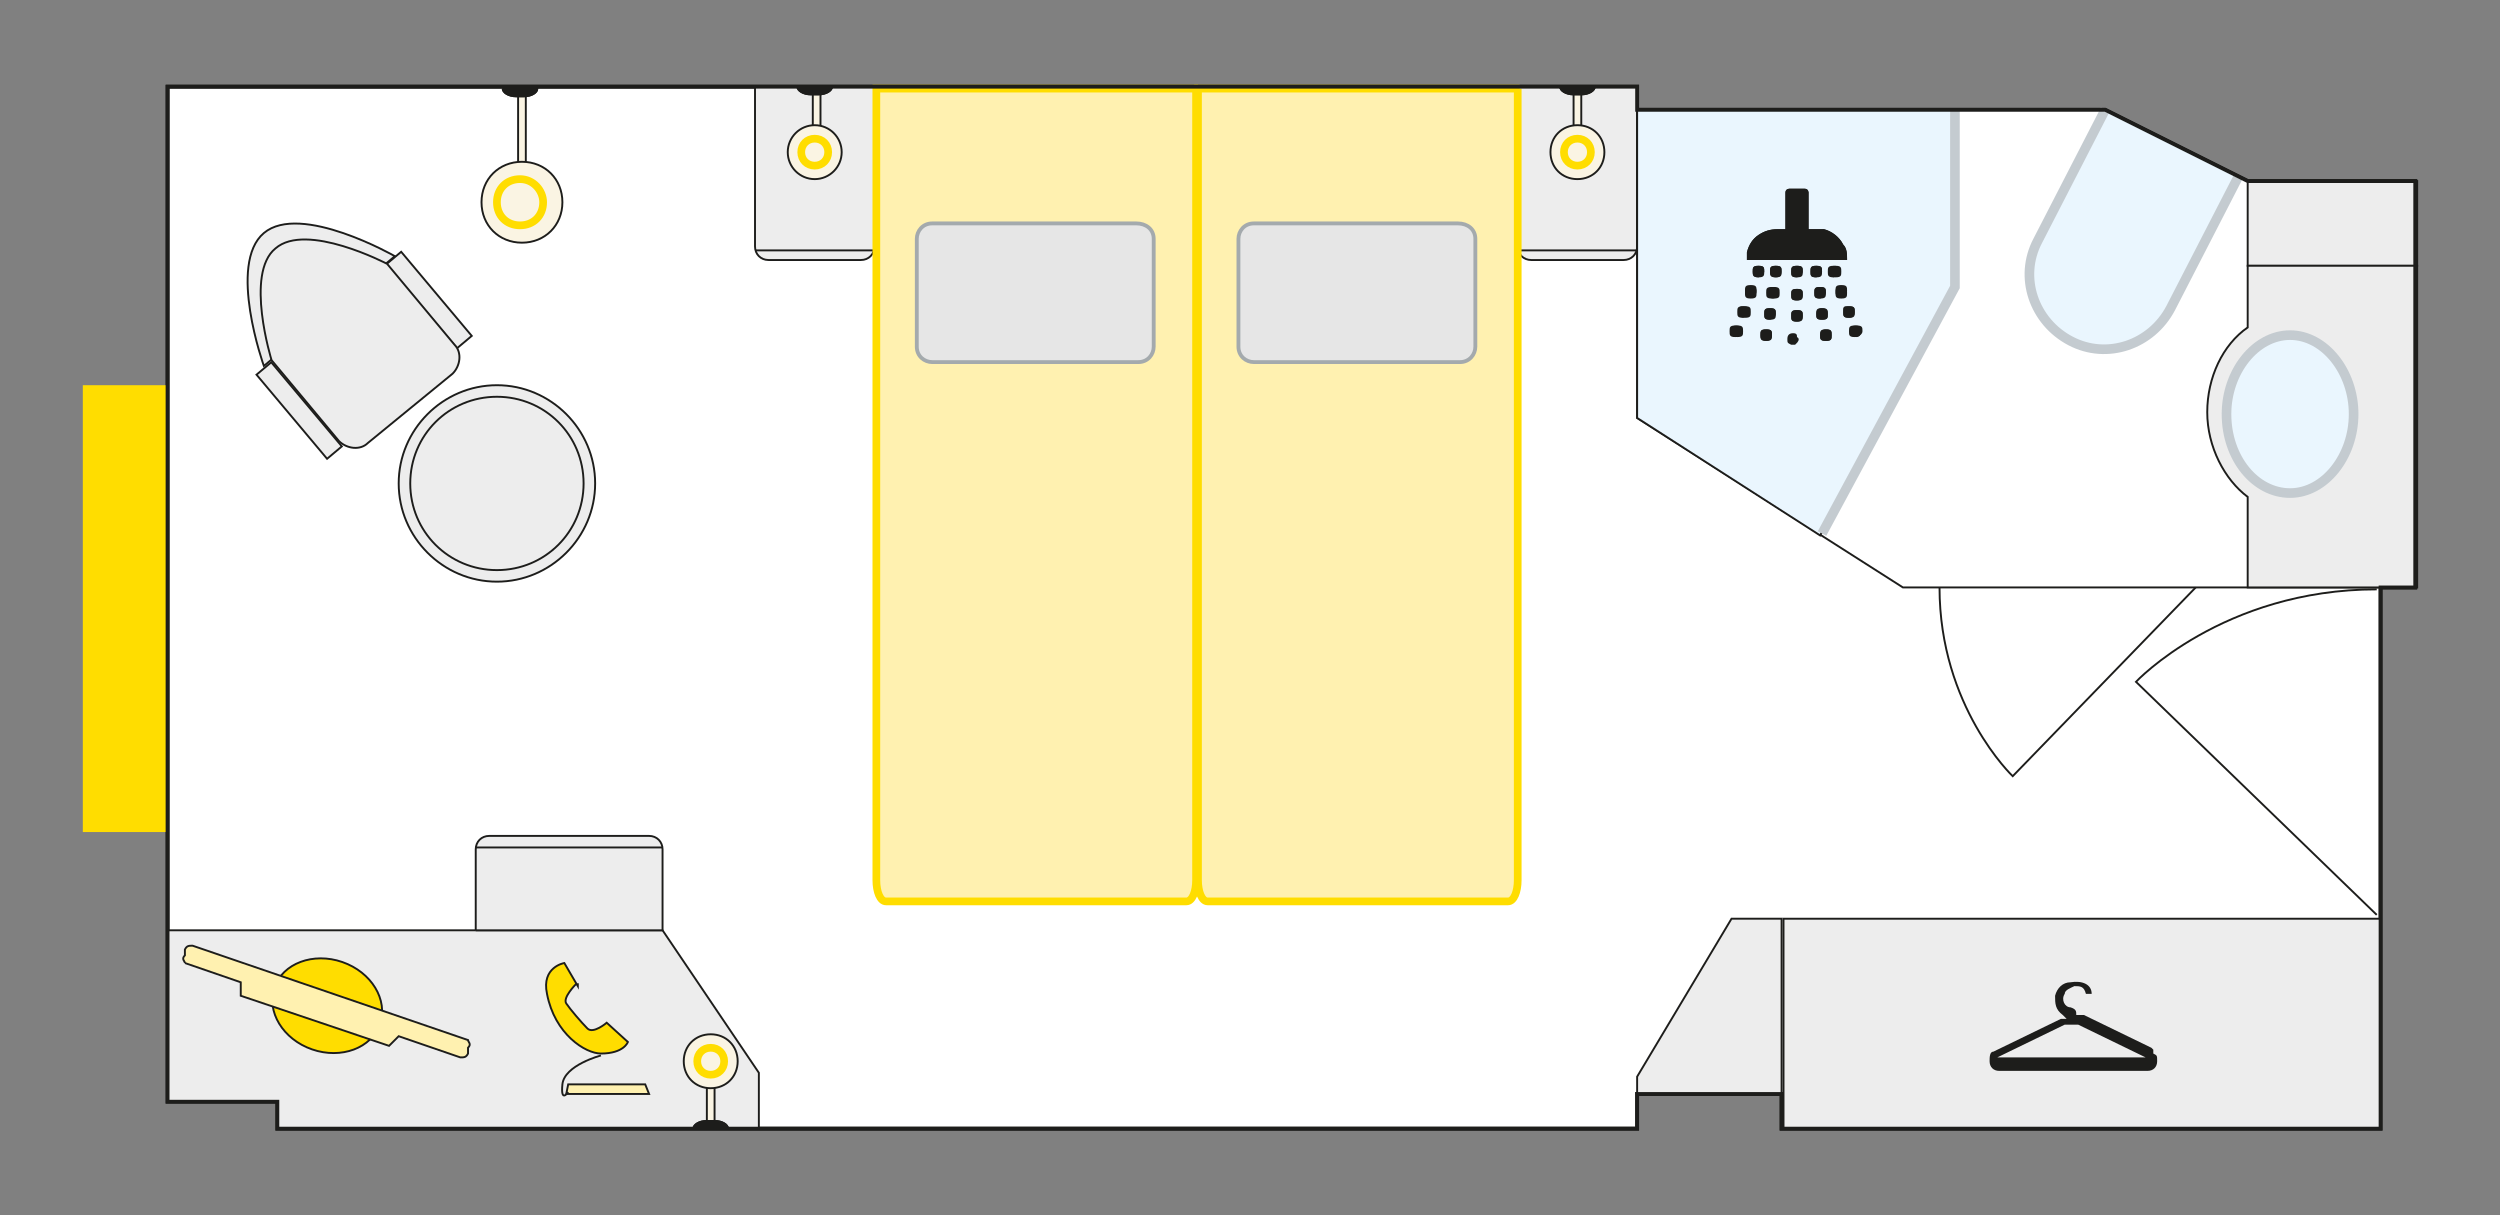 <?xml version="1.0" encoding="UTF-8"?>
<svg xmlns="http://www.w3.org/2000/svg" version="1.1" viewBox="0 0 129.8 63.1">
  <rect x="0" y="0" width="129.8" height="63.1" fill="#808080" stroke="none"/>
  <defs>
    <style>
      .cls-1, .cls-2, .cls-3, .cls-4, .cls-5, .cls-6, .cls-7, .cls-8, .cls-9, .cls-10, .cls-11, .cls-12, .cls-13, .cls-14, .cls-15, .cls-16, .cls-17 {
        stroke: #1d1d1b;
      }

      .cls-1, .cls-2, .cls-3, .cls-4, .cls-8, .cls-9, .cls-11, .cls-12, .cls-13, .cls-14, .cls-15, .cls-16, .cls-17 {
        stroke-width: .1px;
      }

      .cls-1, .cls-3, .cls-4, .cls-5, .cls-8, .cls-9, .cls-10, .cls-11, .cls-12, .cls-13, .cls-18, .cls-14, .cls-15, .cls-19, .cls-16, .cls-17 {
        stroke-miterlimit: 3.9;
      }

      .cls-1, .cls-3, .cls-8, .cls-20, .cls-11, .cls-12, .cls-15, .cls-19 {
        fill-rule: evenodd;
      }

      .cls-1, .cls-21, .cls-17 {
        fill: #1d1d1b;
      }

      .cls-2, .cls-5, .cls-14 {
        fill: none;
      }

      .cls-3, .cls-19 {
        fill: #fff1b0;
      }

      .cls-22, .cls-6, .cls-15 {
        fill: #fd0;
      }

      .cls-4 {
        fill: #f9da00;
      }

      .cls-5, .cls-10, .cls-23 {
        stroke-width: .2px;
      }

      .cls-6 {
        stroke-miterlimit: 3.9;
        stroke-width: .1px;
      }

      .cls-7 {
        stroke-miterlimit: 3.9;
        stroke-width: .1px;
      }

      .cls-7, .cls-11, .cls-16 {
        fill: #ededed;
      }

      .cls-8, .cls-10 {
        fill: #fff;
      }

      .cls-20, .cls-12, .cls-24 {
        fill: #eaf6fe;
      }

      .cls-20, .cls-23, .cls-24 {
        stroke-miterlimit: 10;
      }

      .cls-20, .cls-24 {
        stroke: #c4cbd0;
        stroke-width: .5px;
      }

      .cls-9 {
        fill: #ffd500;
      }

      .cls-13, .cls-18 {
        fill: #faf4e3;
      }

      .cls-18, .cls-19 {
        stroke: #fd0;
        stroke-width: .4px;
      }

      .cls-23 {
        fill: #e6e6e6;
        stroke: #a4aaad;
      }
    </style>
  </defs>
  <g>
    <g id="Ebene_1">
      <g id="Ebene_1-2" data-name="Ebene_1">
        <polygon class="cls-10" points="92.5 58.6 123.6 58.6 123.6 30.5 125.4 30.5 125.4 9.4 116.7 9.4 109.3 5.7 85 5.7 85 4.5 8.7 4.5 8.7 57.2 14.4 57.2 14.4 58.6 85 58.6 85 56.8 92.5 56.8 92.5 58.6"></polygon>
        <g>
          <path class="cls-11" d="M45.4,4.5v8.3c0,.4-.3.7-.7.7h-4.8c-.4,0-.7-.3-.7-.7V4.5h6.2Z"></path>
          <line class="cls-14" x1="39.2" y1="13" x2="45.4" y2="13"></line>
        </g>
        <g>
          <path class="cls-11" d="M85,4.5v8.3c0,.4-.3.7-.7.7h-4.8c-.4,0-.7-.3-.7-.7V4.5h6.2Z"></path>
          <line class="cls-14" x1="78.8" y1="13" x2="85" y2="13"></line>
        </g>
        <polygon class="cls-8" points="116.7 9.4 109.3 5.7 85 5.7 85 21.7 98.8 30.5 123.6 30.5 125.4 30.5 125.4 9.4 116.7 9.4"></polygon>
        <path class="cls-20" d="M116.2,9.2l-3.5,6.8c-1,1.9-3.3,2.7-5.2,1.7h0c-1.9-1-2.7-3.3-1.7-5.2l3.5-6.8"></path>
        <polygon class="cls-11" points="92.5 47.7 89.9 47.7 85 55.9 85 56.8 92.5 56.8 92.5 47.7"></polygon>
        <polygon class="cls-11" points="8.7 48.3 34.4 48.3 39.4 55.7 39.4 58.6 14.4 58.6 14.4 57.2 8.7 57.2 8.7 48.3"></polygon>
        <path class="cls-11" d="M24.7,48.3v-4.2c0-.4.3-.7.7-.7h8.3c.4,0,.7.3.7.7v4.2h-9.7Z"></path>
        <line class="cls-14" x1="24.7" y1="44" x2="34.4" y2="44"></line>
        <rect class="cls-22" x="4.3" y="20" width="4.4" height="23.2"></rect>
        <g>
          <rect class="cls-13" x="42.2" y="4.5" width=".4" height="2.3"></rect>
          <path class="cls-14" d="M43.2,4.5c0,.2-.3.4-.7.4h-.4c-.4,0-.7-.2-.7-.4h1.8Z"></path>
          <path class="cls-1" d="M43.2,4.5c0,.2-.3.4-.7.4h-.4c-.4,0-.7-.2-.7-.4h1.8Z"></path>
          <g>
            <circle class="cls-13" cx="42.3" cy="7.9" r="1.4"></circle>
            <path class="cls-9" d="M42.3,7.9"></path>
          </g>
          <g>
            <path class="cls-18" d="M41.6,7.9c0,.4.3.7.7.7s.7-.3.7-.7-.3-.7-.7-.7-.7.3-.7.7Z"></path>
            <path class="cls-9" d="M42.3,7.9"></path>
          </g>
        </g>
        <g>
          <line class="cls-14" x1="14.1" y1="18.7" x2="20.1" y2="13.7"></line>
          <rect class="cls-7" x="15" y="18.4" width="1" height="5.7" transform="translate(-10 15) rotate(-40)"></rect>
          <rect class="cls-7" x="21.8" y="12.7" width="1" height="5.7" transform="translate(-4.8 18) rotate(-40)"></rect>
          <path class="cls-11" d="M13.7,19s-1.9-5.3,0-6.9c1.9-1.6,6.8,1.2,6.8,1.2,0,0-6.8,5.7-6.8,5.7Z"></path>
          <path class="cls-11" d="M21.3,21.2l-2.2,1.8c-.4.4-1.1.3-1.5-.1l-3.5-4.2s-1.4-4.5.2-5.8c1.6-1.4,5.8.8,5.8.8l3.5,4.2c.4.4.3,1.1-.1,1.5,0,0-2.2,1.8-2.2,1.8Z"></path>
        </g>
        <g>
          <rect class="cls-13" x="81.7" y="4.5" width=".4" height="2.3"></rect>
          <path class="cls-14" d="M82.8,4.5c0,.2-.3.4-.7.4h-.4c-.4,0-.7-.2-.7-.4,0,0,1.8,0,1.8,0Z"></path>
          <path class="cls-1" d="M82.8,4.5c0,.2-.3.4-.7.4h-.4c-.4,0-.7-.2-.7-.4,0,0,1.8,0,1.8,0Z"></path>
          <g>
            <path class="cls-13" d="M80.5,7.9c0,.8.6,1.4,1.4,1.4s1.4-.6,1.4-1.4-.6-1.4-1.4-1.4-1.4.6-1.4,1.4Z"></path>
            <path class="cls-9" d="M81.9,7.9"></path>
          </g>
          <g>
            <path class="cls-18" d="M81.2,7.9c0,.4.3.7.7.7s.7-.3.7-.7-.3-.7-.7-.7-.7.3-.7.7Z"></path>
            <path class="cls-9" d="M81.9,7.9"></path>
          </g>
        </g>
        <g>
          <rect class="cls-13" x="36.7" y="56.3" width=".4" height="2.3"></rect>
          <path class="cls-14" d="M36,58.6c0-.2.3-.4.7-.4h.4c.4,0,.7.2.7.4h-1.8Z"></path>
          <path class="cls-1" d="M36,58.6c0-.2.3-.4.7-.4h.4c.4,0,.7.2.7.4h-1.8Z"></path>
          <g>
            <path class="cls-13" d="M35.5,55.1c0,.8.6,1.4,1.4,1.4s1.4-.6,1.4-1.4-.6-1.4-1.4-1.4-1.4.6-1.4,1.4Z"></path>
            <path class="cls-9" d="M36.9,55.1"></path>
          </g>
          <g>
            <path class="cls-18" d="M36.2,55.1c0,.4.3.7.7.7s.7-.3.7-.7-.3-.7-.7-.7-.7.3-.7.7Z"></path>
            <path class="cls-9" d="M36.9,55.1"></path>
          </g>
        </g>
        <g>
          <g>
            <path class="cls-16" d="M20.7,25.1c0,2.8,2.3,5.1,5.1,5.1s5.1-2.3,5.1-5.1-2.3-5.1-5.1-5.1-5.1,2.3-5.1,5.1Z"></path>
            <path class="cls-16" d="M25.9,25.1"></path>
          </g>
          <g>
            <path class="cls-16" d="M21.3,25.1c0,2.5,2,4.5,4.5,4.5s4.5-2,4.5-4.5-2-4.5-4.5-4.5-4.5,2-4.5,4.5Z"></path>
            <path class="cls-16" d="M25.9,25.1"></path>
          </g>
        </g>
        <rect class="cls-16" x="92.6" y="47.7" width="31" height="10.9"></rect>
        <polygon class="cls-12" points="101.5 5.7 101.5 14.9 94.5 27.8 85 21.7 85 5.7 101.5 5.7"></polygon>
        <polyline class="cls-20" points="101.5 5.7 101.5 14.9 94.6 27.7"></polyline>
        <g>
          <rect class="cls-16" x="116.7" y="9.4" width="8.8" height="4.4"></rect>
          <path class="cls-16" d="M121,11.6"></path>
        </g>
        <path class="cls-16" d="M116.7,13.8h8.8v16.7h-8.8v-4.7c-1.2-.9-2.1-2.6-2.1-4.4s.8-3.5,2.1-4.4v-3.2Z"></path>
        <g>
          <path class="cls-24" d="M115.6,21.5c0,2.3,1.5,4.1,3.3,4.1s3.3-1.9,3.3-4.1-1.5-4.1-3.3-4.1-3.3,1.9-3.3,4.1Z"></path>
          <path class="cls-24" d="M119,21.5"></path>
        </g>
        <path class="cls-19" d="M78.8,4.6v41.1c0,.6-.2,1.1-.5,1.1h-15.6c-.3,0-.5-.5-.5-1.1V4.6h16.7,0Z"></path>
        <path class="cls-19" d="M62.1,4.6v41.1c0,.6-.2,1.1-.5,1.1h-15.6c-.3,0-.5-.5-.5-1.1V4.6h16.7-.1Z"></path>
        <g>
          <path class="cls-15" d="M30,51.2l-.7-1.2s-1.2.2-.9,1.6c.4,2.1,2,3.1,2.8,3.1,1.2,0,1.4-.6,1.4-.6l-1.1-1s-.7.6-1,.3-.9-1-1.1-1.3.5-1,.5-1h.1Z"></path>
          <polygon class="cls-3" points="33.7 56.8 29.4 56.8 29.5 56.3 33.5 56.3 33.7 56.8"></polygon>
          <path class="cls-14" d="M31.2,54.8s-1.9.5-2,1.5.3.4.3.4"></path>
        </g>
        <g>
          <path class="cls-23" d="M65.2,18.8h10.6c.5,0,.8-.4.8-.8v-5.6c0-.5-.4-.8-.9-.8h-10.6c-.5,0-.8.4-.8.8v5.6c0,.5.4.8.8.8h0Z"></path>
          <path class="cls-23" d="M73,15.1"></path>
        </g>
        <g>
          <path class="cls-23" d="M48.5,18.8h10.6c.5,0,.8-.4.8-.8v-5.6c0-.5-.4-.8-.9-.8h-10.6c-.5,0-.8.4-.8.8v5.6c0,.5.4.8.8.8h.1Z"></path>
          <path class="cls-23" d="M56.3,15.1"></path>
        </g>
        <g>
          <path class="cls-21" d="M95.9,13.5h0c0-.3,0-.6-.2-.8-.2-.4-.6-.7-1-.8h-.8v-1.9s0-.2-.2-.2h-.8s-.2,0-.2.2v1.9h-.4c-.4,0-.7.1-1,.3s-.5.5-.6.9v.4h5.3-.1ZM93.3,16.7c.2,0,.3-.1.3-.3s0-.3-.3-.3-.3.1-.3.3,0,.3.3.3ZM94.6,16c-.2,0-.3.1-.3.3s0,.3.3.3.3-.1.3-.3,0-.3-.3-.3ZM95.6,15.4c0,0,.3-.1.3-.3s0-.3-.3-.3-.3.1-.3.3,0,.3.3.3ZM93.3,15.6c.2,0,.3-.1.3-.3s0-.3-.3-.3-.3.1-.3.3,0,.3.3.3ZM94.5,15.5c0,0,.3-.1.3-.3s0-.3-.3-.3-.3.1-.3.3,0,.3.3.3ZM90.5,16.5c0,0,.3-.1.3-.3s0-.3-.3-.3-.3.1-.3.3,0,.3.3.3ZM94.8,17.1c-.2,0-.3.1-.3.3s0,.3.3.3.3-.1.3-.3,0-.3-.3-.3ZM91.3,14.4c0,0,.3-.1.3-.3s0-.3-.3-.3-.3.1-.3.3,0,.3.3.3ZM91.9,16.6c0,0,.3-.1.3-.3s0-.3-.3-.3-.3.1-.3.3,0,.3.3.3ZM91.7,17.7c.2,0,.3-.1.3-.3s0-.3-.3-.3-.3.1-.3.3,0,.3.3.3ZM92.2,14.4c.2,0,.3-.1.3-.3s0-.3-.3-.3-.3.1-.3.3,0,.3.3.3ZM92,15.5c.2,0,.3-.1.3-.3s0-.3-.3-.3-.3.1-.3.3,0,.3.3.3ZM90.1,17.5c.2,0,.3-.1.3-.3s0-.3-.3-.3-.3.1-.3.3,0,.3.3.3ZM91.2,15.2c0-.2,0-.3-.3-.3s-.3.1-.3.3,0,.3.3.3.3-.1.3-.3ZM94.3,14.4c0,0,.3-.1.3-.3s0-.3-.3-.3-.3.1-.3.3,0,.3.3.3ZM96.6,17.2c0-.2,0-.3-.3-.3s-.3.1-.3.3,0,.3.3.3.3-.1.3-.3ZM96,16.5c.2,0,.3-.1.3-.3s0-.3-.3-.3-.3.1-.3.3,0,.3.3.3ZM95.2,14.4c0,0,.3-.1.3-.3s0-.3-.3-.3-.3.1-.3.3,0,.3.3.3ZM93.3,14.4c0,0,.3-.1.3-.3s0-.3-.3-.3-.3.1-.3.3,0,.3.3.3Z"></path>
          <path class="cls-21" d="M90.6,13.5h5.3c0-.3,0-.6-.2-.8-.2-.4-.6-.7-1-.8h-.8v-1.9s0-.2-.2-.2h-.8s-.2,0-.2.2v1.9h-.4c-.4,0-.7.1-1,.3s-.5.5-.6.9v.4h-.1Z"></path>
          <g>
            <path class="cls-21" d="M93.3,17.8h0c0,0,.2-.2,0-.3,0-.1,0-.2-.2-.2-.2,0-.3.1-.3.3s0,.2.2.3h.2Z"></path>
            <path class="cls-21" d="M93,16.4c0,.2,0,.3.3.3s.3-.1.3-.3,0-.3-.3-.3-.3.1-.3.3Z"></path>
            <path class="cls-21" d="M94.9,16.3c0-.1,0-.3-.3-.3s-.3.1-.3.3,0,.3.3.3.3-.1.3-.3Z"></path>
            <path class="cls-21" d="M95.3,15.2c0,.2,0,.3.3.3s.3-.1.3-.3,0-.3-.3-.3-.3.1-.3.3Z"></path>
            <path class="cls-21" d="M93,15.3c0,.2,0,.3.3.3s.3-.1.3-.3,0-.3-.3-.3-.3.1-.3.3Z"></path>
            <path class="cls-21" d="M94.2,15.2c0,.2,0,.3.3.3s.3-.1.3-.3,0-.3-.3-.3-.3.1-.3.3Z"></path>
            <path class="cls-21" d="M90.3,16.2c0,.1,0,.3.3.3s.3-.1.3-.3,0-.3-.3-.3-.3,0-.3.3Z"></path>
            <path class="cls-21" d="M95.1,17.4c0-.2,0-.3-.3-.3s-.3.1-.3.3,0,.3.3.3.3-.1.3-.3Z"></path>
            <path class="cls-21" d="M91,14.1c0,.1,0,.3.3.3s.3-.1.3-.3,0-.3-.3-.3-.3.1-.3.3Z"></path>
            <path class="cls-21" d="M91.6,16.3c0,.2,0,.3.3.3s.3-.1.3-.3,0-.3-.3-.3-.3.1-.3.3Z"></path>
            <path class="cls-21" d="M91.4,17.4c0,.1,0,.3.3.3s.3-.1.3-.3,0-.3-.3-.3-.3.1-.3.3Z"></path>
            <path class="cls-21" d="M91.9,14.1c0,.1,0,.3.3.3s.3-.1.3-.3,0-.3-.3-.3-.3.1-.3.3Z"></path>
            <path class="cls-21" d="M91.8,15.2c0,.1,0,.3.3.3s.3-.1.3-.3,0-.3-.3-.3-.3.1-.3.3Z"></path>
            <path class="cls-21" d="M89.9,17.2c0,.2,0,.3.3.3s.3-.1.3-.3,0-.3-.3-.3-.3.1-.3.3Z"></path>
            <path class="cls-21" d="M90.9,15.4c.2,0,.3-.1.3-.3s0-.3-.3-.3-.3.1-.3.3,0,.3.3.3Z"></path>
            <path class="cls-21" d="M94,14.1c0,.2,0,.3.3.3s.3-.1.3-.3,0-.3-.3-.3-.3.1-.3.3Z"></path>
            <path class="cls-21" d="M96.4,17.5c0,0,.3-.1.3-.3s0-.3-.3-.3-.3.1-.3.3,0,.3.3.3Z"></path>
            <path class="cls-21" d="M95.7,16.2c0,.2,0,.3.3.3s.3-.1.3-.3,0-.3-.3-.3-.3,0-.3.3Z"></path>
            <path class="cls-21" d="M95,14.1c0,.2,0,.3.3.3s.3-.1.3-.3,0-.3-.3-.3-.3.1-.3.3Z"></path>
            <path class="cls-21" d="M93,14.1c0,.2,0,.3.3.3s.3-.1.3-.3,0-.3-.3-.3-.3.1-.3.3Z"></path>
          </g>
        </g>
        <g id="SZ1UpP.tif">
          <path class="cls-21" d="M111.7,54.4h0l-3.5-1.7s-.2,0-.4,0c0-.2,0-.3-.3-.4-.3,0-.5-.4-.3-.7,0-.2.3-.3.5-.4.3,0,.5,0,.6.4h0c0,0,.3,0,.3,0h0c0-.5-.5-.7-1.1-.6-.4,0-.7.3-.8.7,0,.4,0,.7.4,1,0,0,0,0,.2.2-.2,0-.3,0-.3,0l-3.5,1.7h0c-.2,0-.2.3-.2.5,0,.3.2.5.5.5h7.7c.3,0,.5-.2.5-.5s0-.3-.2-.4v-.2ZM111.4,54.9h-7.7l3.5-1.7h0s.2,0,.3,0h.4l3.5,1.7h0Z"></path>
        </g>
        <g>
          <ellipse class="cls-6" cx="17" cy="52.2" rx="2.4" ry="2.9" transform="translate(-37.9 51.2) rotate(-70.9)"></ellipse>
          <path class="cls-3" d="M9.6,50l2.9,1v.7l7.7,2.6.5-.5,3.2,1.1c.2,0,.3,0,.4-.2v-.3c.2-.2,0-.3,0-.4l-14.3-4.9c-.2,0-.3,0-.4.2v.3c-.2.2,0,.3,0,.4Z"></path>
        </g>
        <g>
          <g>
            <rect class="cls-13" x="26.9" y="4.6" width=".4" height="5.8"></rect>
            <path class="cls-14" d="M26.1,4.6c0,.2.3.4.7.4h.4c.4,0,.7-.2.7-.4h-1.8Z"></path>
            <path class="cls-17" d="M26.1,4.6c0,.2.3.4.7.4h.4c.4,0,.7-.2.7-.4h-1.8Z"></path>
            <g>
              <path class="cls-4" d="M27.8,10.7c0-.4-.3-.7-.7-.7s-.7.3-.7.7.3.7.7.7.7-.3.7-.7Z"></path>
              <path class="cls-9" d="M27.1,10.7"></path>
            </g>
          </g>
          <g>
            <path class="cls-4" d="M28.2,10.5c0,.6-.5,1.2-1.2,1.2s-1.2-.5-1.2-1.2.5-1.2,1.2-1.2,1.2.5,1.2,1.2Z"></path>
            <path class="cls-13" d="M29.2,10.5c0-1.2-.9-2.1-2.1-2.1s-2.1.9-2.1,2.1.9,2.1,2.1,2.1,2.1-.9,2.1-2.1Z"></path>
          </g>
          <path class="cls-18" d="M28.2,10.5c0-.6-.5-1.2-1.2-1.2s-1.2.5-1.2,1.2.5,1.2,1.2,1.2,1.2-.5,1.2-1.2Z"></path>
        </g>
        <polygon class="cls-5" points="92.5 58.6 123.6 58.6 123.6 30.5 125.4 30.5 125.4 9.4 116.7 9.4 109.3 5.7 85 5.7 85 4.5 8.7 4.5 8.7 57.2 14.4 57.2 14.4 58.6 85 58.6 85 56.8 92.5 56.8 92.5 58.6"></polygon>
        <path class="cls-23" d="M29.1,9.4"></path>
        <path class="cls-2" d="M123.4,47.5l-12.5-12.1s4.5-4.8,12.5-4.8"></path>
        <path class="cls-2" d="M114,30.5l-9.5,9.8s-3.8-3.6-3.8-9.8"></path>
      </g>
    </g>
  </g>
</svg>
